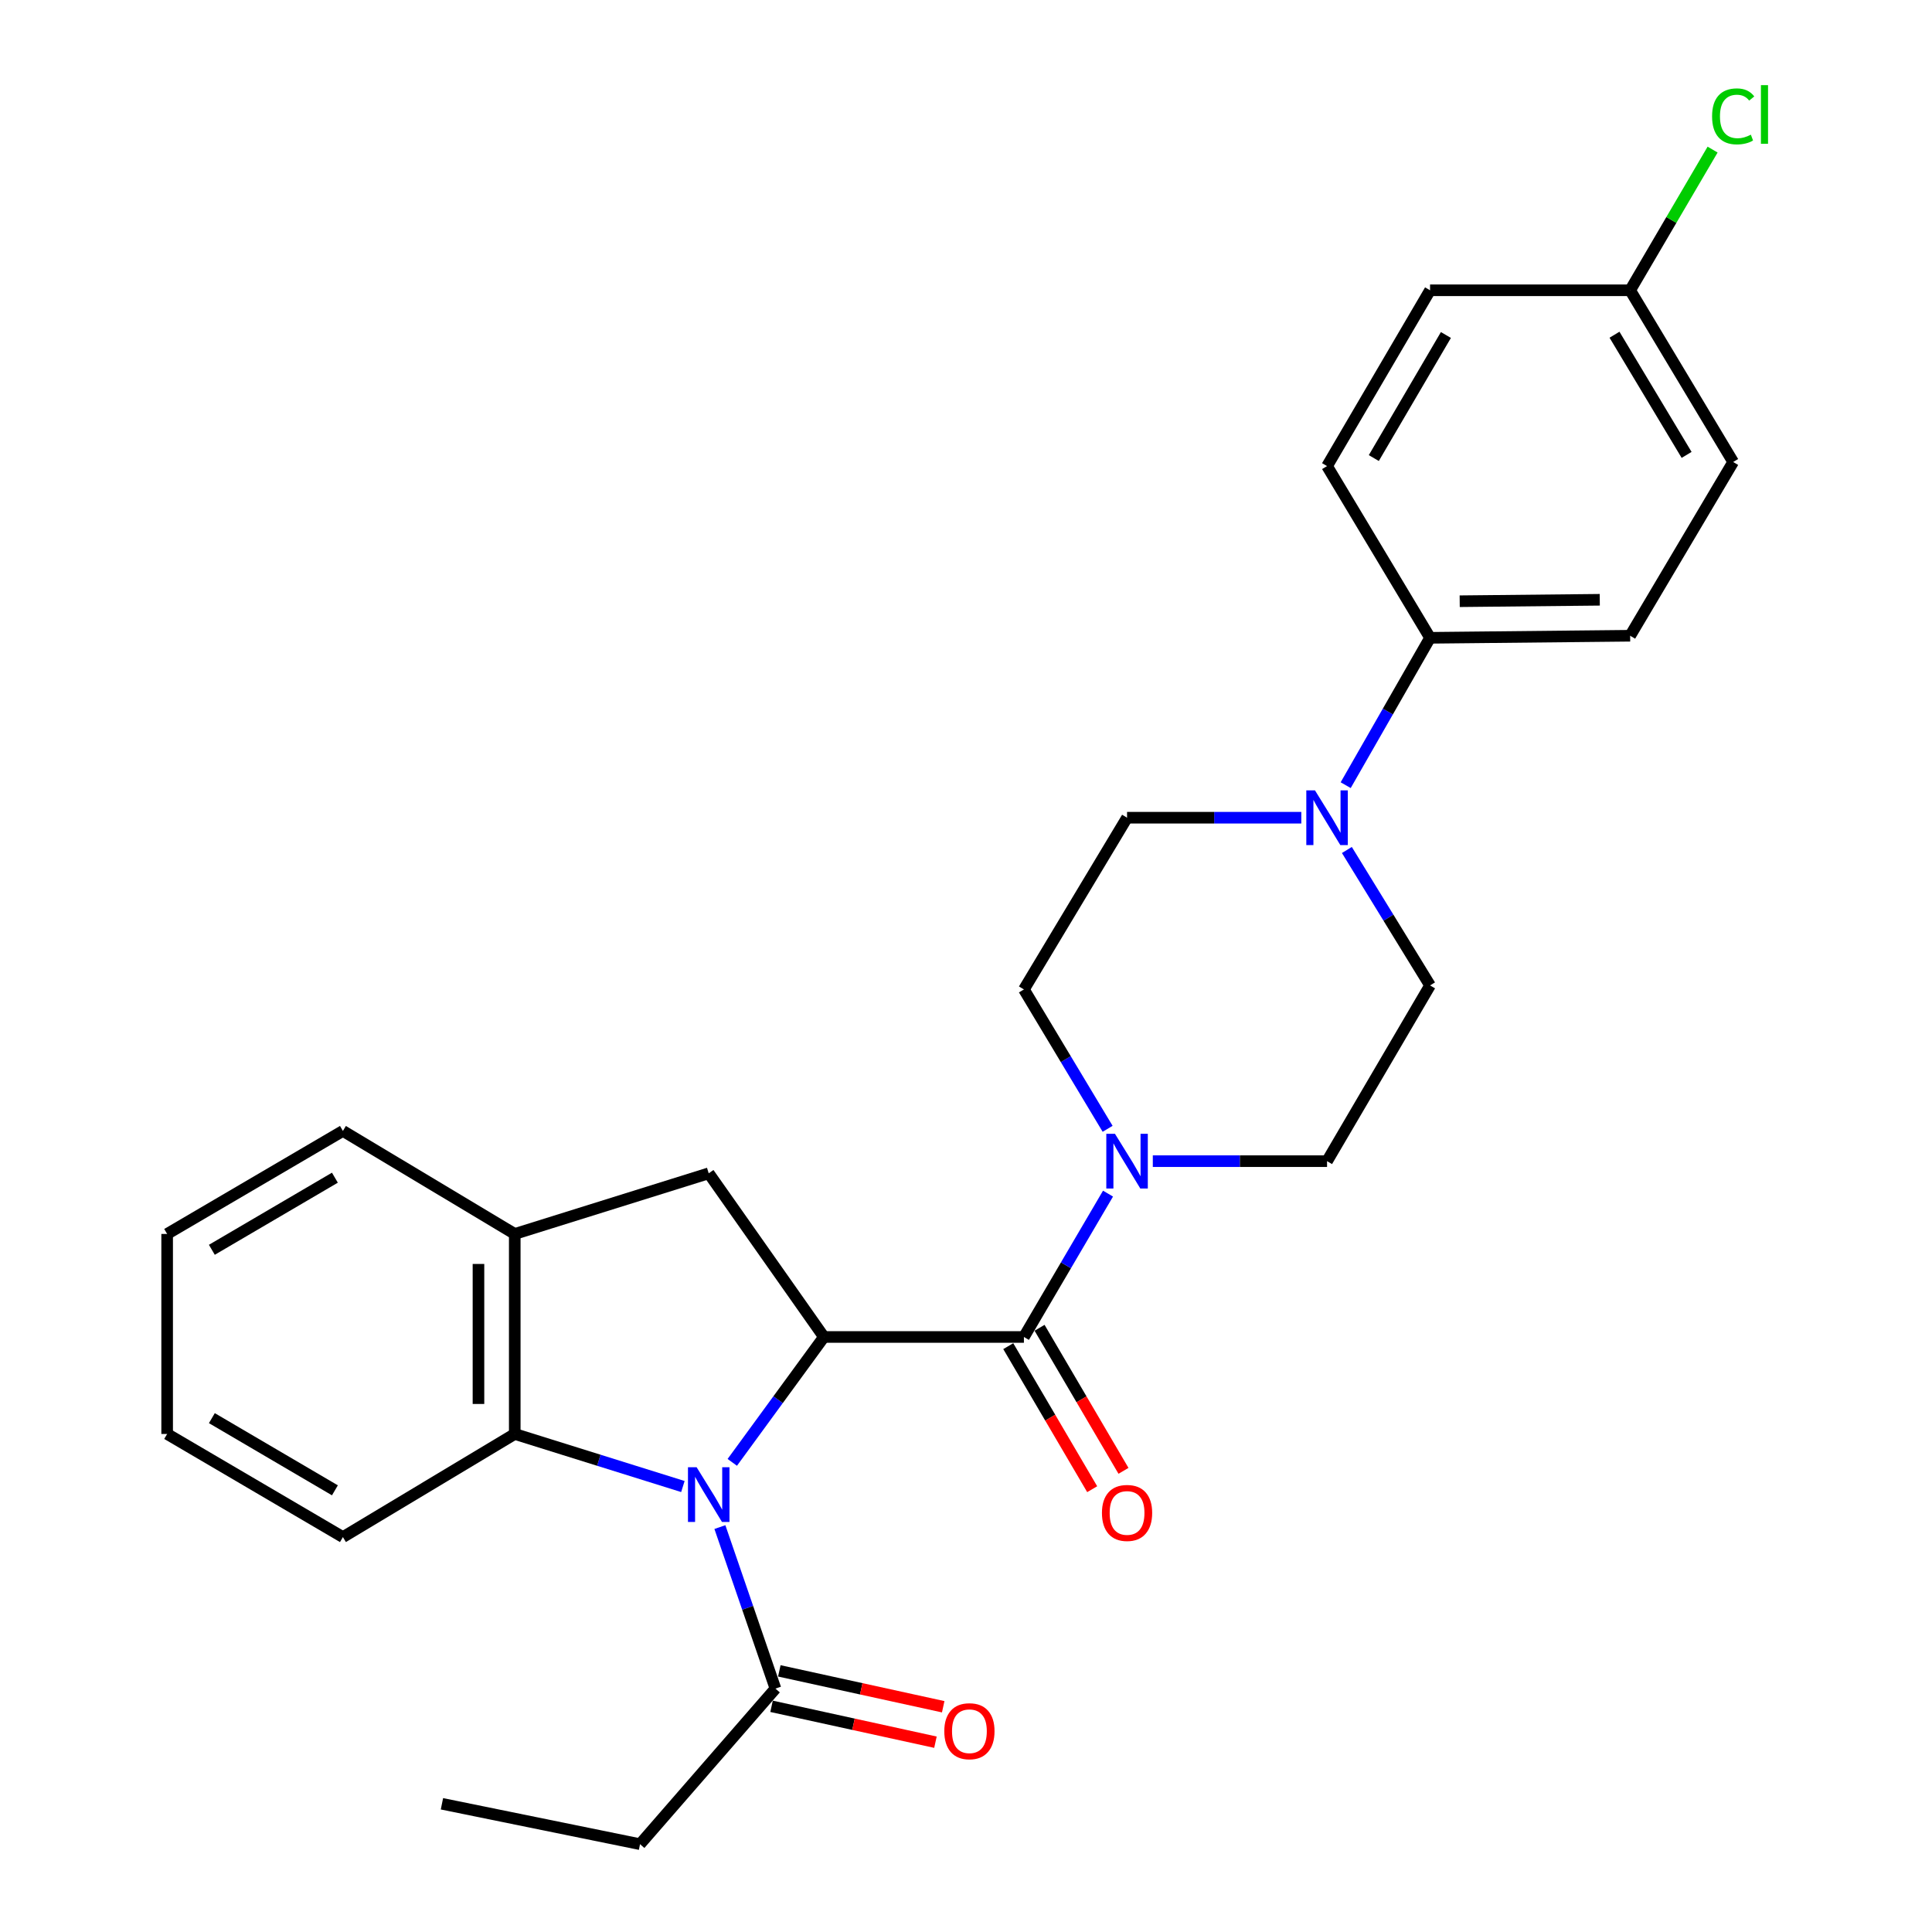 <?xml version='1.0' encoding='iso-8859-1'?>
<svg version='1.1' baseProfile='full'
              xmlns='http://www.w3.org/2000/svg'
                      xmlns:rdkit='http://www.rdkit.org/xml'
                      xmlns:xlink='http://www.w3.org/1999/xlink'
                  xml:space='preserve'
width='1000px' height='1000px' viewBox='0 0 1000 1000'>
<!-- END OF HEADER -->
<rect style='opacity:1.0;fill:#FFFFFF;stroke:none' width='1000' height='1000' x='0' y='0'> </rect>
<path class='bond-0' d='M 379.028,756.916 L 402.743,724.465' style='fill:none;fill-rule:evenodd;stroke:#0000FF;stroke-width:6px;stroke-linecap:butt;stroke-linejoin:miter;stroke-opacity:1' />
<path class='bond-0' d='M 402.743,724.465 L 426.459,692.015' style='fill:none;fill-rule:evenodd;stroke:#000000;stroke-width:6px;stroke-linecap:butt;stroke-linejoin:miter;stroke-opacity:1' />
<path class='bond-3' d='M 353.463,769.423 L 309.949,755.821' style='fill:none;fill-rule:evenodd;stroke:#0000FF;stroke-width:6px;stroke-linecap:butt;stroke-linejoin:miter;stroke-opacity:1' />
<path class='bond-3' d='M 309.949,755.821 L 266.434,742.219' style='fill:none;fill-rule:evenodd;stroke:#000000;stroke-width:6px;stroke-linecap:butt;stroke-linejoin:miter;stroke-opacity:1' />
<path class='bond-6' d='M 372.616,790.417 L 386.991,832.214' style='fill:none;fill-rule:evenodd;stroke:#0000FF;stroke-width:6px;stroke-linecap:butt;stroke-linejoin:miter;stroke-opacity:1' />
<path class='bond-6' d='M 386.991,832.214 L 401.367,874.012' style='fill:none;fill-rule:evenodd;stroke:#000000;stroke-width:6px;stroke-linecap:butt;stroke-linejoin:miter;stroke-opacity:1' />
<path class='bond-1' d='M 426.459,692.015 L 529.977,692.015' style='fill:none;fill-rule:evenodd;stroke:#000000;stroke-width:6px;stroke-linecap:butt;stroke-linejoin:miter;stroke-opacity:1' />
<path class='bond-4' d='M 426.459,692.015 L 366.833,607.308' style='fill:none;fill-rule:evenodd;stroke:#000000;stroke-width:6px;stroke-linecap:butt;stroke-linejoin:miter;stroke-opacity:1' />
<path class='bond-2' d='M 529.977,692.015 L 551.743,654.914' style='fill:none;fill-rule:evenodd;stroke:#000000;stroke-width:6px;stroke-linecap:butt;stroke-linejoin:miter;stroke-opacity:1' />
<path class='bond-2' d='M 551.743,654.914 L 573.509,617.814' style='fill:none;fill-rule:evenodd;stroke:#0000FF;stroke-width:6px;stroke-linecap:butt;stroke-linejoin:miter;stroke-opacity:1' />
<path class='bond-9' d='M 521.878,696.766 L 543.597,733.787' style='fill:none;fill-rule:evenodd;stroke:#000000;stroke-width:6px;stroke-linecap:butt;stroke-linejoin:miter;stroke-opacity:1' />
<path class='bond-9' d='M 543.597,733.787 L 565.316,770.807' style='fill:none;fill-rule:evenodd;stroke:#FF0000;stroke-width:6px;stroke-linecap:butt;stroke-linejoin:miter;stroke-opacity:1' />
<path class='bond-9' d='M 538.076,687.263 L 559.795,724.284' style='fill:none;fill-rule:evenodd;stroke:#000000;stroke-width:6px;stroke-linecap:butt;stroke-linejoin:miter;stroke-opacity:1' />
<path class='bond-9' d='M 559.795,724.284 L 581.514,761.304' style='fill:none;fill-rule:evenodd;stroke:#FF0000;stroke-width:6px;stroke-linecap:butt;stroke-linejoin:miter;stroke-opacity:1' />
<path class='bond-10' d='M 573.302,584.264 L 551.64,548.195' style='fill:none;fill-rule:evenodd;stroke:#0000FF;stroke-width:6px;stroke-linecap:butt;stroke-linejoin:miter;stroke-opacity:1' />
<path class='bond-10' d='M 551.64,548.195 L 529.977,512.125' style='fill:none;fill-rule:evenodd;stroke:#000000;stroke-width:6px;stroke-linecap:butt;stroke-linejoin:miter;stroke-opacity:1' />
<path class='bond-11' d='M 596.692,601.016 L 641.787,601.016' style='fill:none;fill-rule:evenodd;stroke:#0000FF;stroke-width:6px;stroke-linecap:butt;stroke-linejoin:miter;stroke-opacity:1' />
<path class='bond-11' d='M 641.787,601.016 L 686.882,601.016' style='fill:none;fill-rule:evenodd;stroke:#000000;stroke-width:6px;stroke-linecap:butt;stroke-linejoin:miter;stroke-opacity:1' />
<path class='bond-7' d='M 266.434,742.219 L 266.434,638.691' style='fill:none;fill-rule:evenodd;stroke:#000000;stroke-width:6px;stroke-linecap:butt;stroke-linejoin:miter;stroke-opacity:1' />
<path class='bond-7' d='M 247.654,726.69 L 247.654,654.22' style='fill:none;fill-rule:evenodd;stroke:#000000;stroke-width:6px;stroke-linecap:butt;stroke-linejoin:miter;stroke-opacity:1' />
<path class='bond-21' d='M 266.434,742.219 L 177.491,795.596' style='fill:none;fill-rule:evenodd;stroke:#000000;stroke-width:6px;stroke-linecap:butt;stroke-linejoin:miter;stroke-opacity:1' />
<path class='bond-27' d='M 366.833,607.308 L 266.434,638.691' style='fill:none;fill-rule:evenodd;stroke:#000000;stroke-width:6px;stroke-linecap:butt;stroke-linejoin:miter;stroke-opacity:1' />
<path class='bond-5' d='M 697.142,439.952 L 718.669,475.006' style='fill:none;fill-rule:evenodd;stroke:#0000FF;stroke-width:6px;stroke-linecap:butt;stroke-linejoin:miter;stroke-opacity:1' />
<path class='bond-5' d='M 718.669,475.006 L 740.196,510.06' style='fill:none;fill-rule:evenodd;stroke:#000000;stroke-width:6px;stroke-linecap:butt;stroke-linejoin:miter;stroke-opacity:1' />
<path class='bond-8' d='M 696.525,406.403 L 718.36,368.266' style='fill:none;fill-rule:evenodd;stroke:#0000FF;stroke-width:6px;stroke-linecap:butt;stroke-linejoin:miter;stroke-opacity:1' />
<path class='bond-8' d='M 718.36,368.266 L 740.196,330.129' style='fill:none;fill-rule:evenodd;stroke:#000000;stroke-width:6px;stroke-linecap:butt;stroke-linejoin:miter;stroke-opacity:1' />
<path class='bond-29' d='M 673.554,423.245 L 628.459,423.245' style='fill:none;fill-rule:evenodd;stroke:#0000FF;stroke-width:6px;stroke-linecap:butt;stroke-linejoin:miter;stroke-opacity:1' />
<path class='bond-29' d='M 628.459,423.245 L 583.364,423.245' style='fill:none;fill-rule:evenodd;stroke:#000000;stroke-width:6px;stroke-linecap:butt;stroke-linejoin:miter;stroke-opacity:1' />
<path class='bond-14' d='M 399.358,883.184 L 441.773,892.471' style='fill:none;fill-rule:evenodd;stroke:#000000;stroke-width:6px;stroke-linecap:butt;stroke-linejoin:miter;stroke-opacity:1' />
<path class='bond-14' d='M 441.773,892.471 L 484.188,901.758' style='fill:none;fill-rule:evenodd;stroke:#FF0000;stroke-width:6px;stroke-linecap:butt;stroke-linejoin:miter;stroke-opacity:1' />
<path class='bond-14' d='M 403.375,864.839 L 445.79,874.126' style='fill:none;fill-rule:evenodd;stroke:#000000;stroke-width:6px;stroke-linecap:butt;stroke-linejoin:miter;stroke-opacity:1' />
<path class='bond-14' d='M 445.79,874.126 L 488.205,883.413' style='fill:none;fill-rule:evenodd;stroke:#FF0000;stroke-width:6px;stroke-linecap:butt;stroke-linejoin:miter;stroke-opacity:1' />
<path class='bond-22' d='M 401.367,874.012 L 331.277,954.545' style='fill:none;fill-rule:evenodd;stroke:#000000;stroke-width:6px;stroke-linecap:butt;stroke-linejoin:miter;stroke-opacity:1' />
<path class='bond-23' d='M 266.434,638.691 L 177.491,585.367' style='fill:none;fill-rule:evenodd;stroke:#000000;stroke-width:6px;stroke-linecap:butt;stroke-linejoin:miter;stroke-opacity:1' />
<path class='bond-15' d='M 740.196,330.129 L 843.766,329.064' style='fill:none;fill-rule:evenodd;stroke:#000000;stroke-width:6px;stroke-linecap:butt;stroke-linejoin:miter;stroke-opacity:1' />
<path class='bond-15' d='M 755.538,311.19 L 828.037,310.445' style='fill:none;fill-rule:evenodd;stroke:#000000;stroke-width:6px;stroke-linecap:butt;stroke-linejoin:miter;stroke-opacity:1' />
<path class='bond-16' d='M 740.196,330.129 L 686.882,241.248' style='fill:none;fill-rule:evenodd;stroke:#000000;stroke-width:6px;stroke-linecap:butt;stroke-linejoin:miter;stroke-opacity:1' />
<path class='bond-12' d='M 529.977,512.125 L 583.364,423.245' style='fill:none;fill-rule:evenodd;stroke:#000000;stroke-width:6px;stroke-linecap:butt;stroke-linejoin:miter;stroke-opacity:1' />
<path class='bond-13' d='M 686.882,601.016 L 740.196,510.06' style='fill:none;fill-rule:evenodd;stroke:#000000;stroke-width:6px;stroke-linecap:butt;stroke-linejoin:miter;stroke-opacity:1' />
<path class='bond-18' d='M 843.766,329.064 L 897.09,239.13' style='fill:none;fill-rule:evenodd;stroke:#000000;stroke-width:6px;stroke-linecap:butt;stroke-linejoin:miter;stroke-opacity:1' />
<path class='bond-19' d='M 686.882,241.248 L 740.196,150.25' style='fill:none;fill-rule:evenodd;stroke:#000000;stroke-width:6px;stroke-linecap:butt;stroke-linejoin:miter;stroke-opacity:1' />
<path class='bond-19' d='M 711.083,237.092 L 748.402,173.393' style='fill:none;fill-rule:evenodd;stroke:#000000;stroke-width:6px;stroke-linecap:butt;stroke-linejoin:miter;stroke-opacity:1' />
<path class='bond-17' d='M 843.766,150.25 L 740.196,150.25' style='fill:none;fill-rule:evenodd;stroke:#000000;stroke-width:6px;stroke-linecap:butt;stroke-linejoin:miter;stroke-opacity:1' />
<path class='bond-20' d='M 843.766,150.25 L 865.102,113.839' style='fill:none;fill-rule:evenodd;stroke:#000000;stroke-width:6px;stroke-linecap:butt;stroke-linejoin:miter;stroke-opacity:1' />
<path class='bond-20' d='M 865.102,113.839 L 886.439,77.428' style='fill:none;fill-rule:evenodd;stroke:#00CC00;stroke-width:6px;stroke-linecap:butt;stroke-linejoin:miter;stroke-opacity:1' />
<path class='bond-30' d='M 843.766,150.25 L 897.09,239.13' style='fill:none;fill-rule:evenodd;stroke:#000000;stroke-width:6px;stroke-linecap:butt;stroke-linejoin:miter;stroke-opacity:1' />
<path class='bond-30' d='M 835.661,173.243 L 872.988,235.46' style='fill:none;fill-rule:evenodd;stroke:#000000;stroke-width:6px;stroke-linecap:butt;stroke-linejoin:miter;stroke-opacity:1' />
<path class='bond-25' d='M 177.491,795.596 L 86.514,742.219' style='fill:none;fill-rule:evenodd;stroke:#000000;stroke-width:6px;stroke-linecap:butt;stroke-linejoin:miter;stroke-opacity:1' />
<path class='bond-25' d='M 173.348,771.391 L 109.663,734.028' style='fill:none;fill-rule:evenodd;stroke:#000000;stroke-width:6px;stroke-linecap:butt;stroke-linejoin:miter;stroke-opacity:1' />
<path class='bond-24' d='M 331.277,954.545 L 228.75,933.637' style='fill:none;fill-rule:evenodd;stroke:#000000;stroke-width:6px;stroke-linecap:butt;stroke-linejoin:miter;stroke-opacity:1' />
<path class='bond-28' d='M 177.491,585.367 L 86.514,638.691' style='fill:none;fill-rule:evenodd;stroke:#000000;stroke-width:6px;stroke-linecap:butt;stroke-linejoin:miter;stroke-opacity:1' />
<path class='bond-28' d='M 173.341,609.567 L 109.657,646.894' style='fill:none;fill-rule:evenodd;stroke:#000000;stroke-width:6px;stroke-linecap:butt;stroke-linejoin:miter;stroke-opacity:1' />
<path class='bond-26' d='M 86.514,742.219 L 86.514,638.691' style='fill:none;fill-rule:evenodd;stroke:#000000;stroke-width:6px;stroke-linecap:butt;stroke-linejoin:miter;stroke-opacity:1' />
<path  class='atom-0' d='M 360.573 759.442
L 369.853 774.442
Q 370.773 775.922, 372.253 778.602
Q 373.733 781.282, 373.813 781.442
L 373.813 759.442
L 377.573 759.442
L 377.573 787.762
L 373.693 787.762
L 363.733 771.362
Q 362.573 769.442, 361.333 767.242
Q 360.133 765.042, 359.773 764.362
L 359.773 787.762
L 356.093 787.762
L 356.093 759.442
L 360.573 759.442
' fill='#0000FF'/>
<path  class='atom-3' d='M 577.104 586.856
L 586.384 601.856
Q 587.304 603.336, 588.784 606.016
Q 590.264 608.696, 590.344 608.856
L 590.344 586.856
L 594.104 586.856
L 594.104 615.176
L 590.224 615.176
L 580.264 598.776
Q 579.104 596.856, 577.864 594.656
Q 576.664 592.456, 576.304 591.776
L 576.304 615.176
L 572.624 615.176
L 572.624 586.856
L 577.104 586.856
' fill='#0000FF'/>
<path  class='atom-6' d='M 680.622 409.085
L 689.902 424.085
Q 690.822 425.565, 692.302 428.245
Q 693.782 430.925, 693.862 431.085
L 693.862 409.085
L 697.622 409.085
L 697.622 437.405
L 693.742 437.405
L 683.782 421.005
Q 682.622 419.085, 681.382 416.885
Q 680.182 414.685, 679.822 414.005
L 679.822 437.405
L 676.142 437.405
L 676.142 409.085
L 680.622 409.085
' fill='#0000FF'/>
<path  class='atom-10' d='M 570.364 783.093
Q 570.364 776.293, 573.724 772.493
Q 577.084 768.693, 583.364 768.693
Q 589.644 768.693, 593.004 772.493
Q 596.364 776.293, 596.364 783.093
Q 596.364 789.973, 592.964 793.893
Q 589.564 797.773, 583.364 797.773
Q 577.124 797.773, 573.724 793.893
Q 570.364 790.013, 570.364 783.093
M 583.364 794.573
Q 587.684 794.573, 590.004 791.693
Q 592.364 788.773, 592.364 783.093
Q 592.364 777.533, 590.004 774.733
Q 587.684 771.893, 583.364 771.893
Q 579.044 771.893, 576.684 774.693
Q 574.364 777.493, 574.364 783.093
Q 574.364 788.813, 576.684 791.693
Q 579.044 794.573, 583.364 794.573
' fill='#FF0000'/>
<path  class='atom-15' d='M 488.766 896.074
Q 488.766 889.274, 492.126 885.474
Q 495.486 881.674, 501.766 881.674
Q 508.046 881.674, 511.406 885.474
Q 514.766 889.274, 514.766 896.074
Q 514.766 902.954, 511.366 906.874
Q 507.966 910.754, 501.766 910.754
Q 495.526 910.754, 492.126 906.874
Q 488.766 902.994, 488.766 896.074
M 501.766 907.554
Q 506.086 907.554, 508.406 904.674
Q 510.766 901.754, 510.766 896.074
Q 510.766 890.514, 508.406 887.714
Q 506.086 884.874, 501.766 884.874
Q 497.446 884.874, 495.086 887.674
Q 492.766 890.474, 492.766 896.074
Q 492.766 901.794, 495.086 904.674
Q 497.446 907.554, 501.766 907.554
' fill='#FF0000'/>
<path  class='atom-21' d='M 886.17 60.231
Q 886.17 53.191, 889.45 49.511
Q 892.77 45.791, 899.05 45.791
Q 904.89 45.791, 908.01 49.911
L 905.37 52.071
Q 903.09 49.071, 899.05 49.071
Q 894.77 49.071, 892.49 51.951
Q 890.25 54.791, 890.25 60.231
Q 890.25 65.831, 892.57 68.711
Q 894.93 71.591, 899.49 71.591
Q 902.61 71.591, 906.25 69.711
L 907.37 72.711
Q 905.89 73.671, 903.65 74.231
Q 901.41 74.791, 898.93 74.791
Q 892.77 74.791, 889.45 71.031
Q 886.17 67.271, 886.17 60.231
' fill='#00CC00'/>
<path  class='atom-21' d='M 911.45 44.071
L 915.13 44.071
L 915.13 74.431
L 911.45 74.431
L 911.45 44.071
' fill='#00CC00'/>
</svg>
